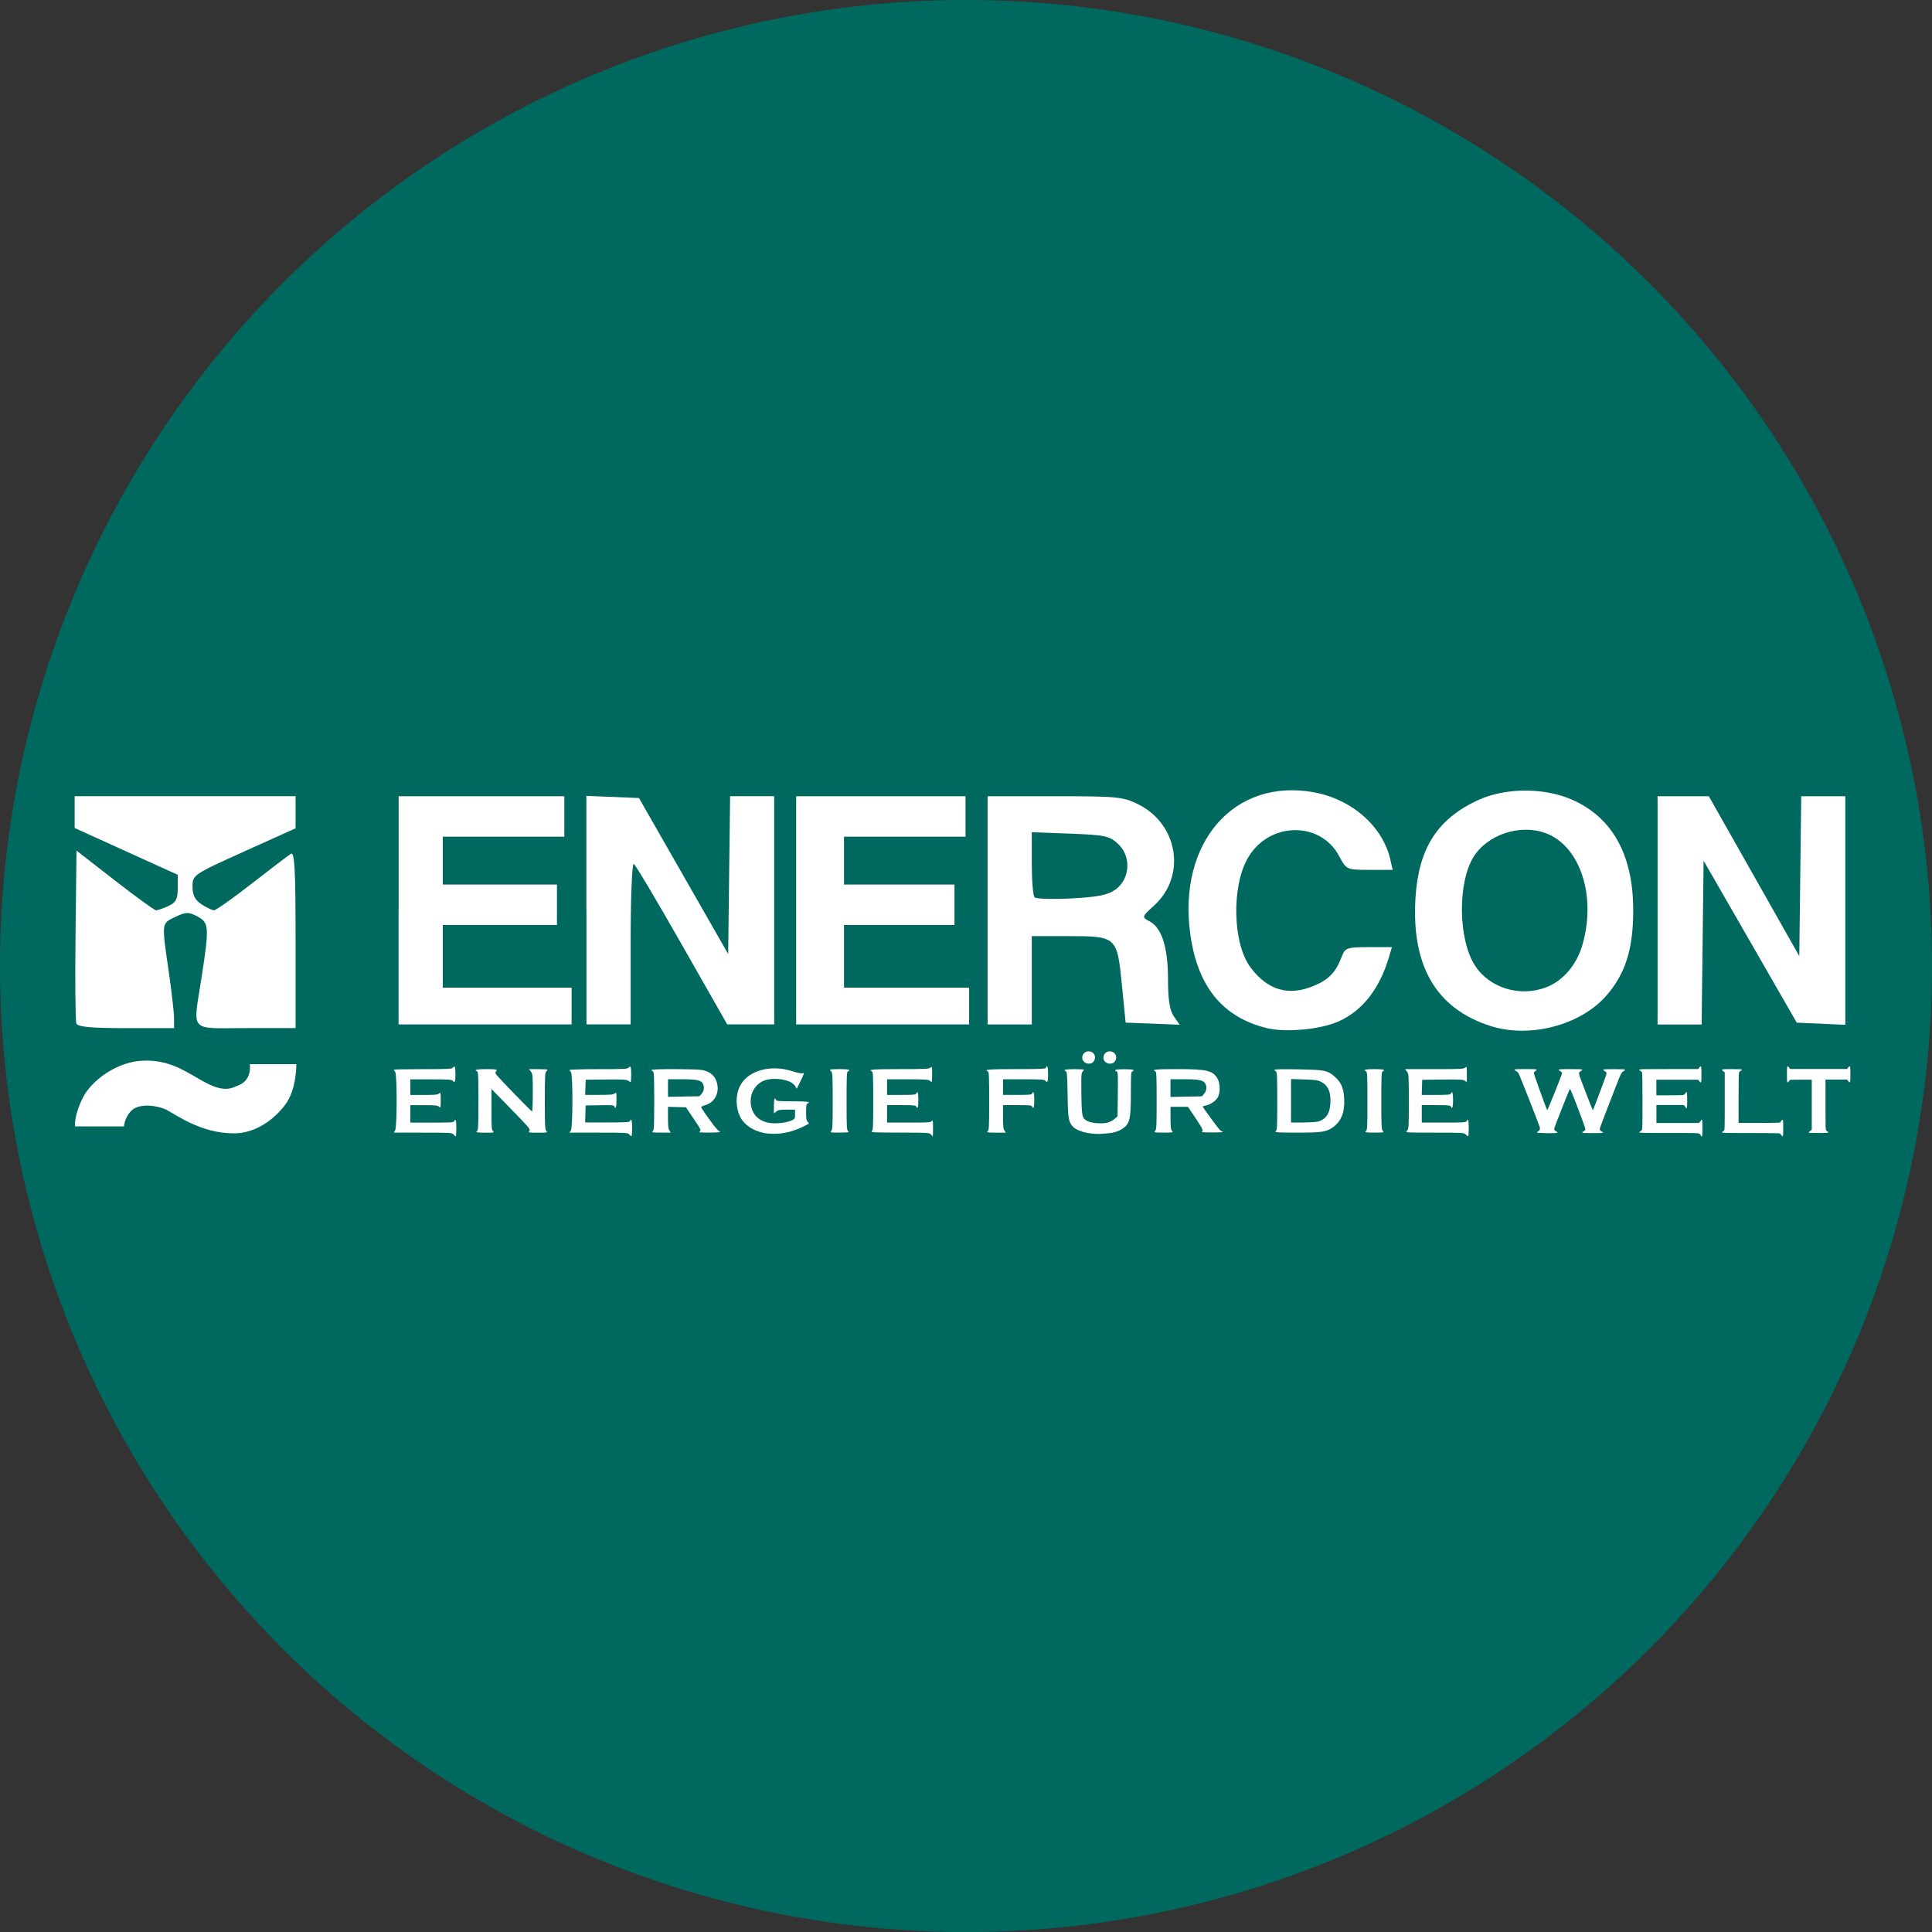 <?xml version="1.0" encoding="UTF-8"?> <!-- Generator: Adobe Illustrator 25.0.0, SVG Export Plug-In . SVG Version: 6.00 Build 0) --> <svg xmlns:svg="http://www.w3.org/2000/svg" xmlns="http://www.w3.org/2000/svg" xmlns:xlink="http://www.w3.org/1999/xlink" version="1.1" id="svg2" x="0px" y="0px" viewBox="0 0 90.687 90.687" style="enable-background:new 0 0 90.687 90.687;" xml:space="preserve"><rect x="0" y="0" width="90.687" height="90.687" fill="#333333" stroke="none"/> <g id="layer1" transform="translate(0.279,-0.1)"> <circle style="fill:#00695F;" cx="45.065" cy="45.444" r="45.344"></circle> <g id="g2746" transform="matrix(2.278,0,0,2.278,-1776.232,-1774.825)"> <path id="path2464" style="fill:#FFFFFF;" d="M781.158,802.369h1.007c0,0,0.015-0.203,0.169-0.338 c0.164-0.144,0.534-0.092,0.713,0c0.179,0.092,0.704,0.482,1.379,0.482c0.472,0,0.847-0.307,1.06-0.588 c0.241-0.318,0.231-0.838,0.231-0.838h-0.959c0,0,0.057,0.316-0.226,0.433c-0.164,0.067-0.308,0.173-0.8-0.116 c-0.396-0.233-0.675-0.394-1.133-0.391c-0.583,0.005-1.113,0.429-1.277,0.757C781.125,802.164,781.158,802.369,781.158,802.369"></path> <path id="path2690" style="fill:#FFFFFF;" d="M781.184,800.248c-0.02-0.053-0.028-0.876-0.017-1.829l0.02-1.732l0.791,0.615 c0.435,0.338,0.817,0.615,0.85,0.615s0.146-0.04,0.252-0.088c0.156-0.071,0.193-0.142,0.193-0.366v-0.278l-1.062-0.482 l-1.062-0.482v-0.328v-0.328h2.276h2.276v0.331v0.331l-1.062,0.479c-1.045,0.471-1.062,0.483-1.062,0.722 c0,0.175,0.053,0.278,0.187,0.366c0.103,0.067,0.219,0.122,0.258,0.122s0.39-0.249,0.78-0.553c0.39-0.304,0.752-0.579,0.804-0.611 c0.075-0.046,0.095,0.327,0.095,1.767v1.825h-1.024c-1.191,0-1.092,0.116-0.91-1.062c0.158-1.024,0.151-1.113-0.091-1.24 c-0.179-0.094-0.237-0.092-0.455,0.012c-0.285,0.136-0.281,0.105-0.135,1.115c0.06,0.417,0.111,0.852,0.111,0.967l0.001,0.209 h-0.988C781.479,800.344,781.211,800.319,781.184,800.248L781.184,800.248z"></path> <path id="path2692" style="fill:#FFFFFF;" d="M787.825,797.917v-2.351h1.707h1.707v0.417v0.417h-1.252h-1.252v0.493v0.493h1.176 h1.176v0.417v0.417h-1.176h-1.176v0.645v0.645h1.327h1.327v0.379v0.379h-1.783h-1.782V797.917z"></path> <path id="path2694" style="fill:#FFFFFF;" d="M791.693,797.914v-2.355l0.542,0.022l0.542,0.022l0.919,1.607l0.919,1.607 l0.02-1.626l0.02-1.626h0.454h0.454v2.351v2.351h-0.484h-0.484l-0.929-1.632c-0.511-0.898-0.958-1.651-0.995-1.673 c-0.037-0.023-0.066,0.698-0.066,1.632v1.673h-0.455h-0.455V797.914z"></path> <path id="path2696" style="fill:#FFFFFF;" d="M796.016,797.917v-2.351h1.745h1.745v0.417v0.417h-1.252h-1.252v0.493v0.493h1.138 h1.138v0.417v0.417h-1.138h-1.138v0.645v0.645h1.289h1.289v0.379v0.379h-1.782h-1.782V797.917z"></path> <path id="path2698" style="fill:#FFFFFF;" d="M799.961,797.917v-2.351h1.387c1.288,0,1.411,0.012,1.725,0.171 c0.816,0.412,0.982,1.473,0.325,2.075c-0.264,0.241-0.265,0.244-0.1,0.332c0.253,0.135,0.38,0.535,0.38,1.195 c0,0.418,0.035,0.643,0.121,0.764l0.12,0.172l-0.557-0.022l-0.557-0.022l-0.078-0.785c-0.098-0.989-0.107-0.997-1.112-0.997 h-0.744v0.91v0.91h-0.455h-0.455V797.917z M802.603,797.484c0.295-0.22,0.32-0.679,0.05-0.932 c-0.178-0.167-0.275-0.188-0.99-0.215l-0.792-0.029v0.641c0,0.352,0.026,0.667,0.057,0.7s0.375,0.043,0.765,0.023 C802.241,797.642,802.446,797.6,802.603,797.484L802.603,797.484z"></path> <path id="path2700" style="fill:#FFFFFF;" d="M805.704,800.342c-0.904-0.227-1.413-0.852-1.565-1.921 c-0.268-1.896,0.899-3.24,2.549-2.935c0.784,0.145,1.417,0.704,1.572,1.388l0.047,0.209l-0.476,0 c-0.472,0-0.477-0.002-0.627-0.284c-0.388-0.727-1.443-0.708-1.877,0.033c-0.346,0.591-0.317,1.778,0.055,2.267 c0.358,0.47,0.782,0.591,1.304,0.373c0.304-0.127,0.447-0.275,0.566-0.587c0.075-0.197,0.106-0.209,0.56-0.209h0.48l-0.062,0.209 c-0.196,0.656-0.55,1.105-1.039,1.322C806.811,800.375,806.095,800.44,805.704,800.342L805.704,800.342z"></path> <path id="path2702" style="fill:#FFFFFF;" d="M810.324,800.301c-1.121-0.359-1.634-1.237-1.546-2.646 c0.063-1.011,0.446-1.613,1.271-2.001c0.566-0.266,1.373-0.273,1.956-0.016c0.832,0.367,1.259,1.139,1.259,2.279 c0,0.802-0.162,1.313-0.561,1.766C812.17,800.287,811.128,800.558,810.324,800.301L810.324,800.301z M811.466,799.505 c0.344-0.13,0.626-0.455,0.746-0.859c0.3-1.009-0.035-2.048-0.746-2.317c-0.526-0.199-1.206,0.024-1.493,0.489 c-0.333,0.539-0.315,1.713,0.034,2.243C810.309,799.52,810.928,799.708,811.466,799.505L811.466,799.505z"></path> <path id="path2704" style="fill:#FFFFFF;" d="M813.766,797.917v-2.351h0.528h0.528l0.932,1.647l0.932,1.647l0.02-1.647l0.02-1.647 h0.454h0.454v2.355v2.355l-0.5-0.022l-0.5-0.022l-0.96-1.669l-0.96-1.669l-0.02,1.688l-0.02,1.688h-0.454h-0.454V797.917z"></path> <path id="path2706" style="fill:#FFFFFF;" d="M788.952,802.534c-0.031-0.034-0.066-0.036-0.632-0.036h-0.598l0.029-0.042 c0.043-0.062,0.044-1.173,0.001-1.216c-0.016-0.016-0.028-0.033-0.028-0.039c0-0.006,0.268-0.011,0.595-0.011 c0.506,0,0.599-0.004,0.619-0.028c0.045-0.055,0.057-0.027,0.057,0.133c0,0.16-0.012,0.187-0.057,0.133 c-0.02-0.024-0.094-0.028-0.448-0.028h-0.424v0.161v0.161h0.278c0.232,0,0.284-0.005,0.313-0.031 c0.033-0.03,0.035-0.025,0.035,0.136s-0.001,0.166-0.035,0.136c-0.029-0.026-0.081-0.031-0.313-0.031h-0.278v0.18v0.18h0.446 c0.379,0,0.448-0.004,0.457-0.028c0.027-0.071,0.045-0.015,0.045,0.142c0,0.094-0.006,0.17-0.014,0.169 S788.971,802.554,788.952,802.534L788.952,802.534z"></path> <path id="path2708" style="fill:#FFFFFF;" d="M789.436,802.471c0.03-0.023,0.033-0.076,0.033-0.626 c0-0.516-0.004-0.602-0.028-0.611c-0.076-0.029-0.009-0.045,0.19-0.045c0.212,0,0.241,0.008,0.197,0.052 c-0.016,0.016-0.012,0.033,0.014,0.067c0.064,0.082,0.717,0.754,0.732,0.754c0.008,0,0.015-0.174,0.015-0.386 c0-0.362-0.002-0.389-0.039-0.436l-0.039-0.05h0.191c0.105,0,0.191,0.005,0.191,0.011c0,0.006-0.013,0.024-0.028,0.039 c-0.024,0.024-0.028,0.118-0.028,0.609c0,0.513,0.004,0.584,0.031,0.615c0.03,0.033,0.024,0.035-0.173,0.035 c-0.179,0-0.201-0.003-0.181-0.028c0.033-0.04,0.02-0.056-0.406-0.493l-0.37-0.379l-0.001,0.416 c-0.001,0.361,0.003,0.42,0.031,0.45c0.03,0.033,0.024,0.035-0.166,0.034C789.432,802.497,789.408,802.493,789.436,802.471 L789.436,802.471z"></path> <path id="path2710" style="fill:#FFFFFF;" d="M792.574,802.534c-0.031-0.034-0.066-0.036-0.632-0.036h-0.598l0.029-0.042 c0.043-0.062,0.044-1.173,0.001-1.209c-0.016-0.013-0.028-0.031-0.028-0.04c0-0.009,0.266-0.017,0.595-0.017 c0.506,0,0.599-0.004,0.619-0.028c0.045-0.055,0.057-0.027,0.057,0.133c0,0.089-0.005,0.161-0.01,0.161 c-0.006,0-0.03-0.013-0.054-0.029c-0.037-0.024-0.114-0.028-0.459-0.024l-0.415,0.005l-0.005,0.156l-0.006,0.156h0.288 c0.242,0,0.294-0.005,0.323-0.031c0.033-0.03,0.035-0.025,0.035,0.133c0,0.152-0.018,0.206-0.045,0.135 c-0.009-0.025-0.055-0.028-0.301-0.024l-0.29,0.005l-0.005,0.175l-0.005,0.175h0.456c0.388,0,0.458-0.004,0.467-0.028 c0.027-0.071,0.045-0.015,0.045,0.142c0,0.094-0.006,0.17-0.014,0.169C792.614,802.571,792.592,802.554,792.574,802.534 L792.574,802.534z"></path> <path id="path2712" style="fill:#FFFFFF;" d="M793.058,802.471c0.03-0.023,0.033-0.076,0.033-0.626 c0-0.516-0.004-0.602-0.028-0.611c-0.016-0.006-0.028-0.019-0.028-0.028c0-0.024,0.919-0.021,1.045,0.002 c0.188,0.036,0.295,0.148,0.316,0.331c0.021,0.183-0.08,0.341-0.25,0.391c-0.048,0.014-0.087,0.033-0.087,0.042 c0,0.018,0.128,0.203,0.262,0.38c0.046,0.061,0.102,0.118,0.124,0.127c0.026,0.01-0.048,0.017-0.205,0.018 c-0.208,0.001-0.24-0.003-0.211-0.024c0.032-0.023,0.023-0.042-0.125-0.261l-0.159-0.236l-0.185-0.005l-0.185-0.005v0.224 c0,0.172,0.007,0.234,0.03,0.266l0.029,0.042l-0.205-0.001C793.055,802.497,793.029,802.493,793.058,802.471L793.058,802.471z M794.069,801.696c0.049-0.057,0.059-0.142,0.025-0.206c-0.039-0.073-0.13-0.092-0.434-0.092h-0.285v0.181v0.181l0.324-0.006 l0.324-0.006L794.069,801.696z"></path> <path id="path2714" style="fill:#FFFFFF;" d="M795.43,802.516c-0.25-0.025-0.475-0.16-0.565-0.339 c-0.098-0.194-0.101-0.451-0.007-0.639c0.16-0.321,0.634-0.453,1.087-0.303c0.083,0.028,0.171,0.045,0.194,0.04 c0.038-0.01,0.041-0.006,0.025,0.036c-0.01,0.025-0.044,0.099-0.077,0.164l-0.059,0.118l-0.034-0.057 c-0.086-0.141-0.482-0.195-0.678-0.093c-0.144,0.075-0.237,0.23-0.238,0.4c-0.001,0.267,0.167,0.441,0.446,0.461 c0.137,0.01,0.332-0.02,0.417-0.065c0.047-0.024,0.052-0.038,0.052-0.121v-0.094h-0.168c-0.141,0-0.176,0.006-0.218,0.039 l-0.05,0.039v-0.153c0-0.142,0.018-0.193,0.045-0.125c0.009,0.024,0.065,0.028,0.343,0.028c0.299,0,0.387,0.013,0.304,0.045 c-0.022,0.009-0.028,0.047-0.028,0.18c0,0.127,0.007,0.175,0.028,0.193c0.016,0.013,0.028,0.03,0.028,0.038 c0,0.008-0.068,0.045-0.151,0.083C795.89,802.499,795.664,802.539,795.43,802.516L795.43,802.516z"></path> <path id="path2716" style="fill:#FFFFFF;" d="M796.738,802.463c0.028-0.031,0.031-0.102,0.031-0.615 c0-0.49-0.004-0.585-0.028-0.609c-0.016-0.016-0.028-0.033-0.028-0.039c0-0.006,0.09-0.011,0.199-0.011 c0.182,0,0.244,0.016,0.171,0.045c-0.024,0.009-0.028,0.095-0.028,0.611c0,0.55,0.003,0.603,0.033,0.626 c0.028,0.021,0.002,0.025-0.174,0.026C796.715,802.498,796.708,802.496,796.738,802.463L796.738,802.463z"></path> <path id="path2718" style="fill:#FFFFFF;" d="M798.794,802.536c-0.031-0.036-0.056-0.038-0.644-0.039 c-0.513,0-0.606-0.005-0.579-0.026c0.03-0.023,0.033-0.076,0.033-0.626c0-0.516-0.004-0.602-0.028-0.611 c-0.092-0.035,0.03-0.045,0.572-0.045c0.532,0,0.604-0.004,0.635-0.031c0.033-0.03,0.035-0.025,0.035,0.133 c0,0.09-0.005,0.164-0.011,0.164c-0.006,0-0.024-0.013-0.039-0.028c-0.024-0.024-0.101-0.028-0.454-0.028h-0.425v0.161v0.161 h0.295c0.244,0,0.296-0.005,0.305-0.028c0.027-0.07,0.045-0.016,0.045,0.133s-0.018,0.202-0.045,0.133 c-0.009-0.024-0.061-0.028-0.305-0.028h-0.295v0.18v0.18h0.448c0.405,0,0.451-0.003,0.473-0.033 c0.022-0.028,0.025-0.008,0.026,0.142c0,0.096-0.002,0.175-0.005,0.175S798.811,802.557,798.794,802.536L798.794,802.536z"></path> <path id="path2720" style="fill:#FFFFFF;" d="M799.96,802.471c0.03-0.023,0.033-0.076,0.033-0.626 c0-0.516-0.004-0.602-0.028-0.611c-0.092-0.035,0.03-0.045,0.579-0.045c0.522,0,0.609-0.004,0.618-0.028 c0.027-0.07,0.045-0.016,0.045,0.133c0,0.16-0.012,0.187-0.057,0.133c-0.02-0.024-0.094-0.028-0.448-0.028h-0.424v0.161v0.161 h0.295c0.244,0,0.296-0.005,0.305-0.028c0.027-0.07,0.045-0.016,0.045,0.133s-0.018,0.202-0.045,0.133 c-0.009-0.024-0.061-0.028-0.305-0.028h-0.295v0.242c0,0.189,0.007,0.252,0.03,0.284l0.03,0.042l-0.205-0.001 C799.957,802.497,799.932,802.493,799.96,802.471L799.96,802.471z"></path> <path id="path2722" style="fill:#FFFFFF;" d="M802.095,802.515c-0.16-0.017-0.312-0.073-0.373-0.137 c-0.094-0.1-0.105-0.163-0.113-0.663c-0.006-0.38-0.013-0.473-0.034-0.481c-0.072-0.028-0.007-0.044,0.173-0.044 c0.109,0,0.199,0.005,0.199,0.011c0,0.006-0.013,0.024-0.03,0.041c-0.026,0.026-0.029,0.089-0.024,0.459 c0.007,0.476,0.012,0.5,0.134,0.563c0.078,0.041,0.303,0.056,0.408,0.027c0.045-0.012,0.109-0.046,0.142-0.076l0.061-0.054 l0.006-0.457c0.005-0.399,0.002-0.458-0.024-0.468c-0.074-0.028-0.014-0.045,0.16-0.045c0.173,0,0.234,0.017,0.161,0.045 c-0.024,0.009-0.028,0.075-0.028,0.426c0,0.465-0.016,0.587-0.088,0.681c-0.062,0.081-0.208,0.151-0.347,0.165 C802.264,802.529,802.237,802.53,802.095,802.515L802.095,802.515z"></path> <path id="path2726" style="fill:#FFFFFF;" d="M801.947,801.038c-0.078-0.078-0.02-0.215,0.092-0.215 c0.116,0,0.174,0.114,0.106,0.211C802.106,801.089,802,801.091,801.947,801.038z"></path> <path id="path2728" style="fill:#FFFFFF;" d="M802.383,801.038c-0.078-0.078-0.02-0.215,0.092-0.215 c0.116,0,0.174,0.114,0.106,0.211C802.542,801.089,802.436,801.091,802.383,801.038z"></path> <path id="path2730" style="fill:#FFFFFF;" d="M803.413,802.463c0.028-0.031,0.031-0.102,0.031-0.626 c0-0.508-0.004-0.593-0.028-0.603c-0.088-0.034,0.017-0.045,0.433-0.045c0.635,0,0.754,0.028,0.85,0.198 c0.055,0.097,0.059,0.273,0.009,0.376c-0.038,0.077-0.151,0.156-0.254,0.177c-0.033,0.007-0.06,0.016-0.06,0.021 c0,0.017,0.319,0.452,0.353,0.482c0.019,0.017,0.048,0.035,0.064,0.041s-0.082,0.01-0.218,0.01c-0.136,0-0.236-0.004-0.223-0.01 c0.044-0.018,0.024-0.064-0.128-0.291l-0.152-0.227h-0.18h-0.18v0.231c0,0.188,0.006,0.237,0.031,0.265 c0.03,0.033,0.024,0.035-0.174,0.035S803.383,802.496,803.413,802.463z M804.423,801.696c0.049-0.057,0.059-0.142,0.025-0.206 c-0.039-0.073-0.13-0.092-0.434-0.092h-0.285v0.182v0.182l0.324-0.006l0.324-0.006L804.423,801.696z"></path> <path id="path2732" style="fill:#FFFFFF;" d="M805.896,802.471c0.03-0.023,0.033-0.076,0.033-0.626 c0-0.516-0.004-0.602-0.029-0.611c-0.016-0.006-0.028-0.019-0.028-0.03c0-0.012,0.173-0.016,0.488-0.01 c0.558,0.01,0.607,0.02,0.761,0.158c0.128,0.115,0.178,0.236,0.188,0.454c0.013,0.28-0.066,0.469-0.247,0.591 c-0.131,0.088-0.229,0.101-0.74,0.101C805.936,802.497,805.868,802.493,805.896,802.471L805.896,802.471z M806.792,802.264 c0.154-0.06,0.22-0.166,0.232-0.373c0.013-0.229-0.046-0.364-0.192-0.44c-0.068-0.035-0.118-0.042-0.349-0.049l-0.27-0.008v0.448 v0.448l0.261-0.001C806.624,802.287,806.759,802.277,806.792,802.264L806.792,802.264z"></path> <path id="path2734" style="fill:#FFFFFF;" d="M807.754,802.471c0.03-0.023,0.033-0.076,0.033-0.626 c0-0.516-0.004-0.602-0.028-0.611c-0.074-0.028-0.011-0.045,0.171-0.045c0.182,0,0.244,0.016,0.171,0.045 c-0.024,0.009-0.028,0.094-0.028,0.603c0,0.524,0.004,0.596,0.031,0.626c0.03,0.033,0.024,0.035-0.175,0.034 C807.751,802.497,807.726,802.493,807.754,802.471L807.754,802.471z"></path> <path id="path2736" style="fill:#FFFFFF;" d="M809.811,802.534c-0.031-0.034-0.066-0.036-0.64-0.036c-0.607,0-0.607,0-0.569-0.038 c0.036-0.036,0.038-0.063,0.038-0.604c0-0.544-0.002-0.568-0.039-0.616l-0.039-0.05h0.602c0.534,0,0.606-0.004,0.637-0.031 c0.033-0.03,0.035-0.025,0.035,0.133v0.165l-0.045-0.029c-0.037-0.025-0.112-0.028-0.46-0.024l-0.415,0.005l-0.005,0.156 l-0.005,0.156h0.295c0.245,0,0.297-0.005,0.306-0.028c0.027-0.07,0.045-0.016,0.045,0.133s-0.018,0.202-0.045,0.133 c-0.009-0.024-0.061-0.028-0.305-0.028h-0.295v0.18v0.18h0.456c0.388,0,0.457-0.004,0.467-0.028 c0.027-0.071,0.045-0.015,0.045,0.142c0,0.094-0.006,0.17-0.014,0.169S809.83,802.554,809.811,802.534L809.811,802.534z"></path> <path id="path2738" style="fill:#FFFFFF;" d="M811.283,802.493c0-0.007,0.011-0.018,0.024-0.024 c0.033-0.015,0.042-0.046,0.028-0.092c-0.025-0.082-0.415-1.073-0.434-1.103c-0.011-0.018-0.034-0.038-0.051-0.045 c-0.017-0.007-0.032-0.02-0.032-0.027c0-0.012,0.032-0.014,0.228-0.014c0.194,0,0.228,0.002,0.228,0.014 c0,0.008-0.013,0.021-0.028,0.029c-0.022,0.011-0.028,0.021-0.028,0.044c0,0.025,0.259,0.741,0.274,0.76 c0.007,0.009,0.304-0.731,0.304-0.757c0-0.023-0.02-0.046-0.048-0.055c-0.01-0.003-0.019-0.012-0.019-0.02 c0-0.011,0.038-0.014,0.242-0.014c0.21,0,0.242,0.002,0.242,0.014c0,0.008-0.01,0.018-0.022,0.023 c-0.034,0.013-0.048,0.035-0.042,0.07c0.008,0.047,0.279,0.75,0.285,0.74c0.012-0.019,0.273-0.716,0.278-0.742 c0.006-0.032-0.008-0.054-0.041-0.067c-0.012-0.005-0.022-0.015-0.022-0.023c0-0.013,0.029-0.014,0.223-0.014 s0.223,0.002,0.223,0.014c0,0.008-0.01,0.018-0.021,0.023c-0.037,0.014-0.062,0.051-0.101,0.149 c-0.156,0.393-0.39,1.004-0.395,1.031c-0.005,0.027-0.002,0.036,0.015,0.053c0.012,0.011,0.027,0.02,0.034,0.02 s0.012,0.006,0.012,0.014c0,0.012-0.03,0.014-0.213,0.014c-0.164,0-0.213-0.003-0.213-0.012c0-0.007,0.014-0.018,0.031-0.026 c0.023-0.011,0.031-0.021,0.034-0.044c0.003-0.032-0.303-0.835-0.317-0.831c-0.011,0.003-0.325,0.799-0.325,0.824 c0,0.024,0.02,0.047,0.047,0.056c0.01,0.003,0.019,0.012,0.019,0.02c0,0.011-0.034,0.014-0.209,0.014 C811.323,802.506,811.283,802.503,811.283,802.493z"></path> <path id="path2740" style="fill:#FFFFFF;" d="M814.658,802.558c0-0.007-0.011-0.022-0.025-0.033 c-0.025-0.019-0.032-0.02-0.635-0.02c-0.536,0-0.61-0.002-0.61-0.014c0-0.008,0.006-0.014,0.014-0.014s0.022-0.011,0.033-0.025 c0.019-0.025,0.02-0.033,0.02-0.603c0-0.389-0.003-0.584-0.01-0.596c-0.006-0.01-0.02-0.023-0.033-0.028 c-0.013-0.005-0.023-0.015-0.023-0.023c0-0.013,0.069-0.014,0.607-0.014h0.607l0.021-0.028c0.041-0.056,0.046-0.042,0.046,0.138 s-0.005,0.193-0.046,0.137l-0.021-0.028h-0.431h-0.431v0.161v0.161h0.26c0.143,0,0.273-0.003,0.29-0.006 c0.02-0.004,0.036-0.016,0.046-0.033c0.033-0.058,0.039-0.036,0.039,0.139c0,0.141-0.002,0.166-0.014,0.166 c-0.008,0-0.014-0.004-0.014-0.01s-0.01-0.02-0.023-0.033l-0.023-0.023h-0.28h-0.28v0.185v0.185h0.437h0.437l0.023-0.023 c0.013-0.013,0.023-0.028,0.023-0.033c0-0.005,0.006-0.01,0.014-0.01c0.012,0,0.014,0.025,0.014,0.171s-0.002,0.171-0.014,0.171 C814.664,802.572,814.658,802.566,814.658,802.558L814.658,802.558z"></path> <path id="path2742" style="fill:#FFFFFF;" d="M816.313,802.545c-0.008-0.015-0.024-0.03-0.036-0.033 c-0.012-0.003-0.283-0.006-0.602-0.006c-0.51,0-0.581-0.002-0.581-0.014c0-0.008,0.004-0.014,0.009-0.014 c0.005,0,0.018-0.009,0.028-0.019c0.019-0.019,0.019-0.032,0.019-0.611v-0.592l-0.028-0.021c-0.057-0.043-0.045-0.046,0.175-0.046 c0.176,0,0.204,0.002,0.204,0.014c0,0.008-0.01,0.018-0.023,0.023c-0.013,0.005-0.028,0.017-0.033,0.028 c-0.007,0.013-0.01,0.188-0.01,0.531v0.513l0.41,0c0.226,0,0.42-0.003,0.432-0.006c0.012-0.003,0.028-0.018,0.036-0.033 c0.008-0.015,0.02-0.027,0.028-0.027c0.012,0,0.014,0.027,0.014,0.171s-0.002,0.171-0.014,0.171 C816.334,802.572,816.321,802.56,816.313,802.545L816.313,802.545z"></path> <path id="path2744" style="fill:#FFFFFF;" d="M816.877,802.498c0-0.004,0.015-0.019,0.033-0.034l0.033-0.026v-0.516v-0.516 l-0.22,0c-0.121,0-0.225,0.003-0.231,0.007s-0.015,0.017-0.022,0.028c-0.006,0.012-0.017,0.021-0.025,0.021 c-0.012,0-0.014-0.027-0.014-0.166c0-0.18,0.005-0.193,0.046-0.138l0.021,0.028h0.587h0.587l0.021-0.028 c0.041-0.056,0.046-0.042,0.046,0.138s-0.005,0.193-0.046,0.137l-0.021-0.028h-0.223h-0.223v0.517c0,0.504,0,0.517,0.019,0.536 c0.01,0.01,0.023,0.019,0.028,0.019c0.005,0,0.009,0.006,0.009,0.014c0,0.012-0.029,0.014-0.204,0.014 C816.968,802.506,816.877,802.502,816.877,802.498z"></path> </g> </g> </svg> 
